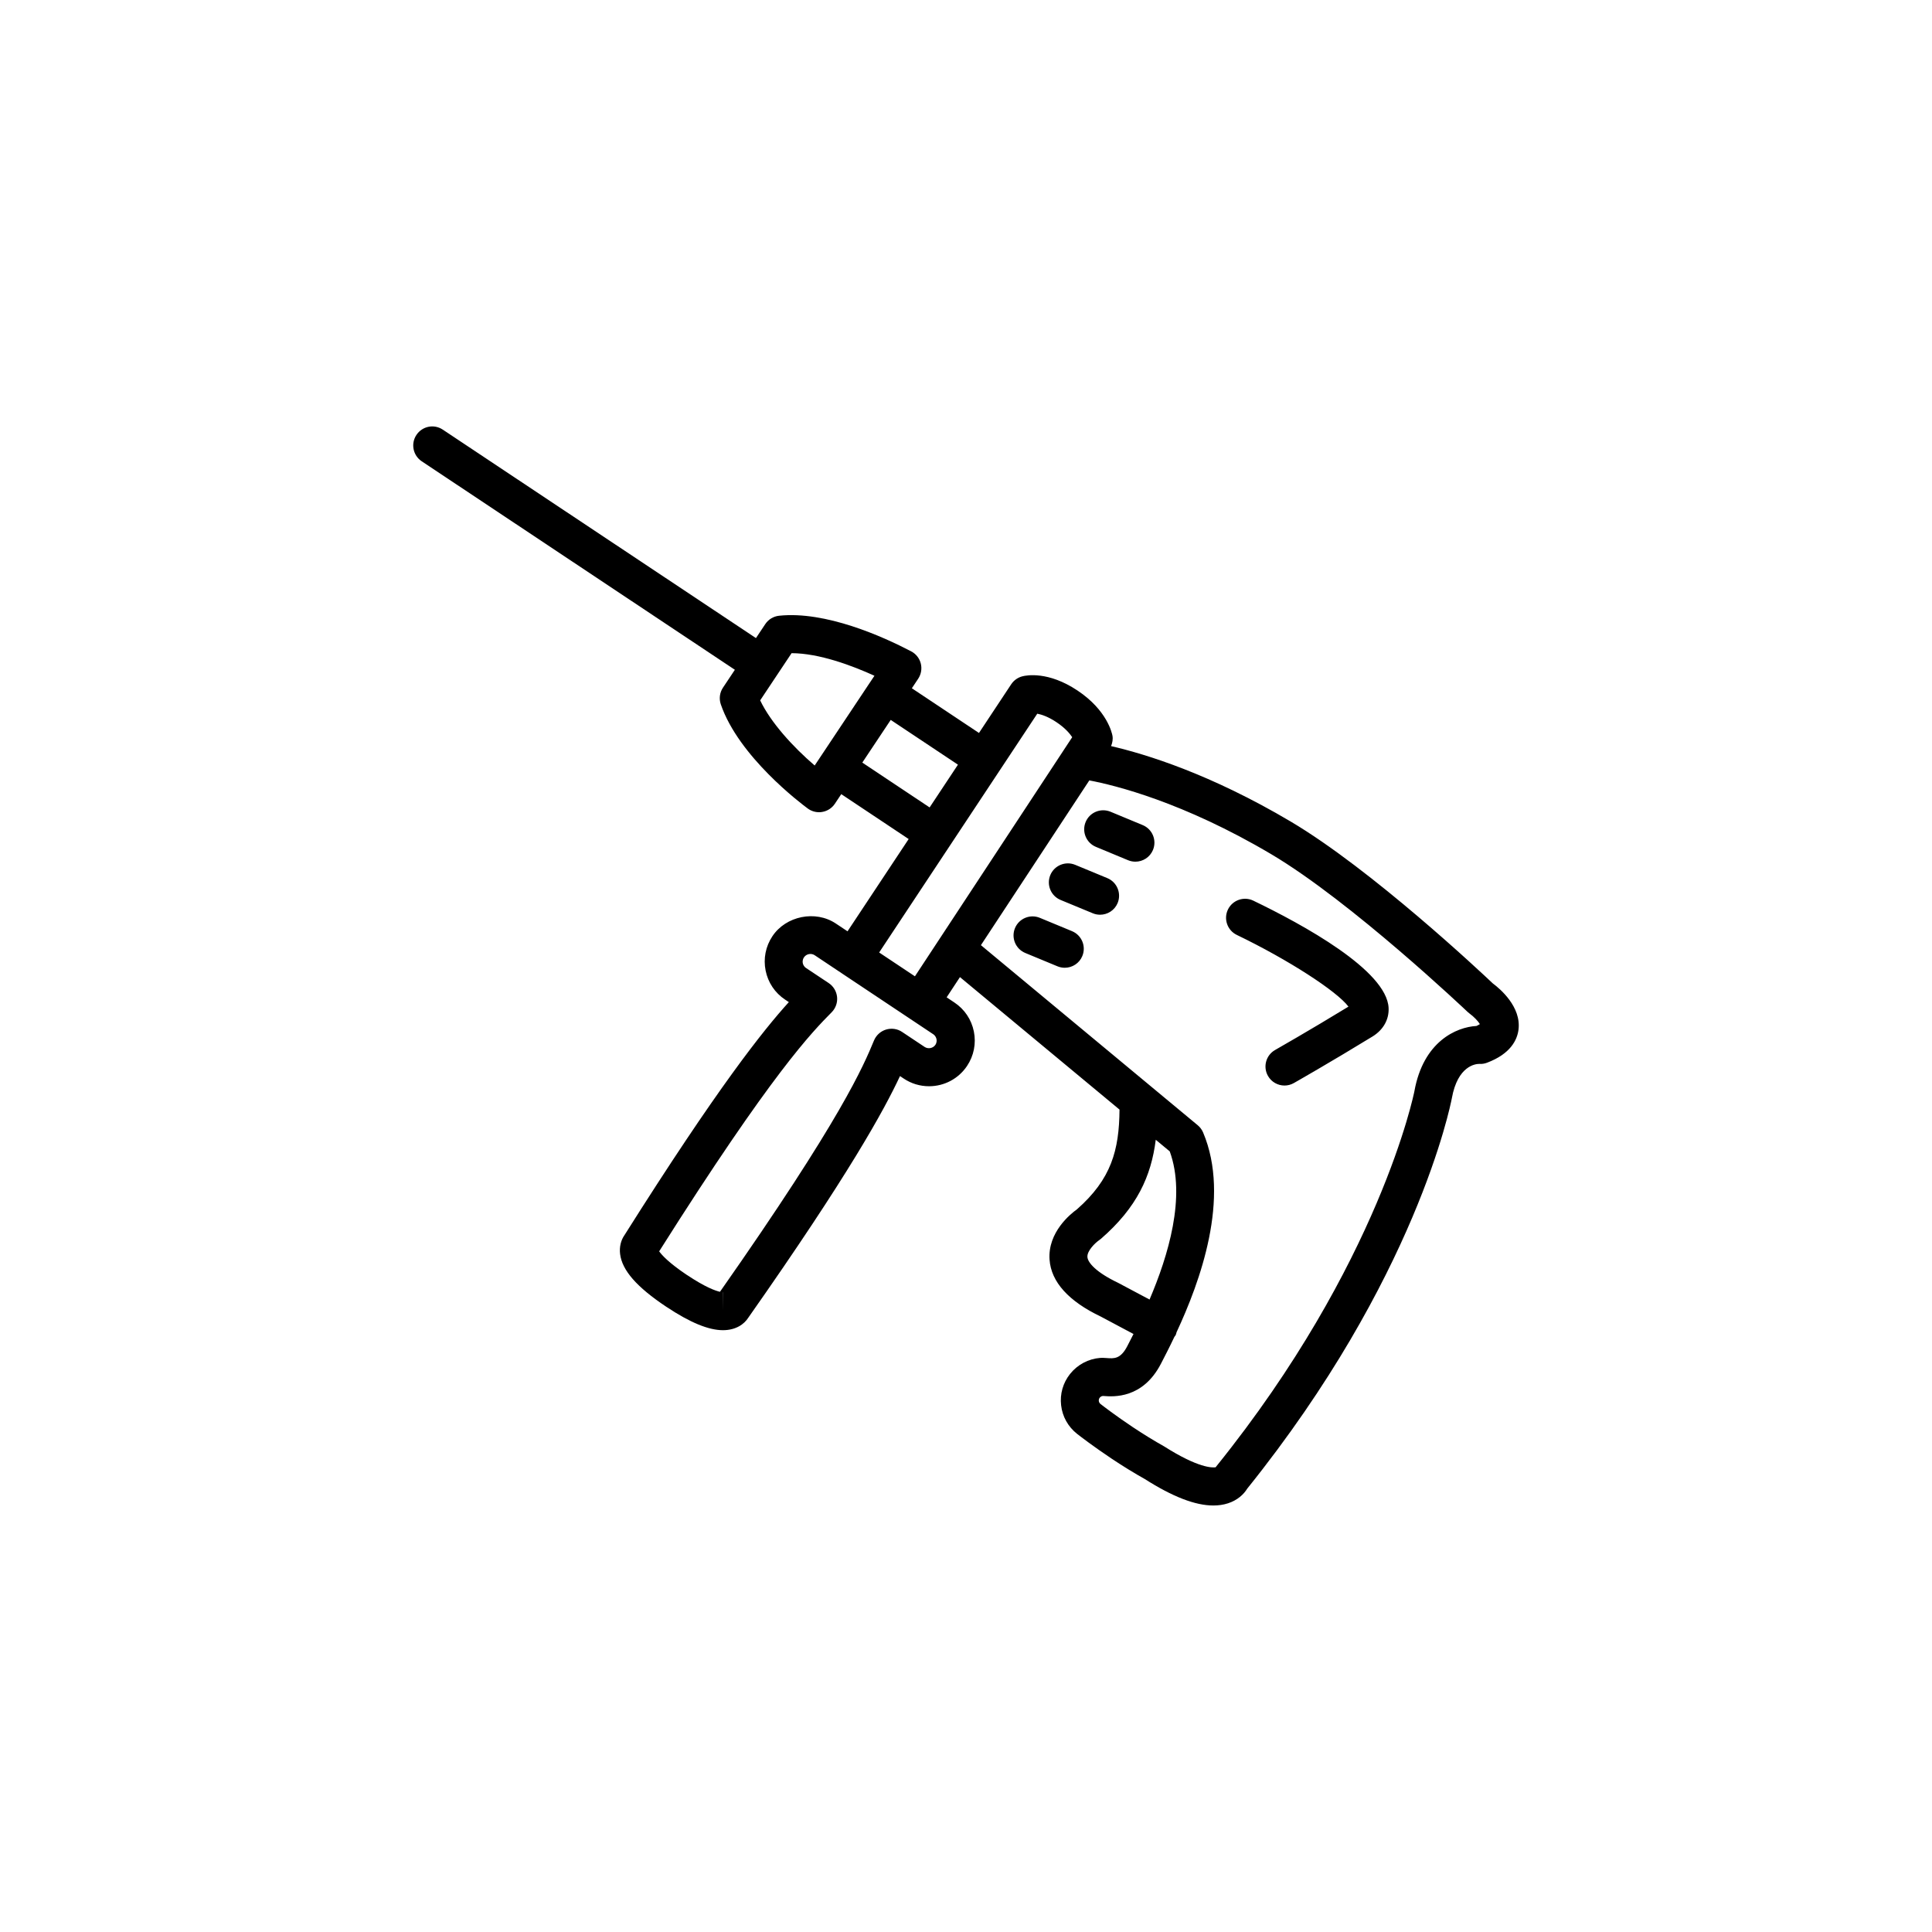 <?xml version="1.0" encoding="UTF-8"?>
<!-- Uploaded to: SVG Repo, www.svgrepo.com, Generator: SVG Repo Mixer Tools -->
<svg fill="#000000" width="800px" height="800px" version="1.1" viewBox="144 144 512 512" xmlns="http://www.w3.org/2000/svg">
 <path d="m539.68 404.68c-3.148-2.984-32.164-30.242-53.629-42.961-21.246-12.586-38.301-17.844-47.605-19.992 0.348-0.875 0.539-1.809 0.367-2.75-0.121-0.676-1.426-6.762-9.266-11.98-7.754-5.176-13.551-4.047-14.629-3.758-1.199 0.312-2.246 1.059-2.938 2.098l-8.543 12.906-17.789-11.844 1.676-2.519c0.789-1.188 1.043-2.66 0.691-4.047-0.352-1.387-1.281-2.555-2.543-3.215-7.496-3.926-22.68-10.742-35.004-9.438-1.492 0.156-2.836 0.969-3.664 2.215l-2.469 3.707-82.988-55.238c-2.324-1.559-5.445-0.922-6.988 1.395-1.547 2.316-0.918 5.445 1.395 6.988l82.992 55.254-3.152 4.734c-0.871 1.305-1.082 2.938-0.574 4.422 4.734 13.84 21.191 26.242 23.051 27.613 0.871 0.641 1.918 0.977 2.988 0.977 0.293 0 0.586-0.023 0.875-0.082 1.355-0.238 2.555-1.02 3.316-2.168l1.691-2.539 17.863 11.898-16.203 24.453-3.109-2.07c-5.391-3.602-13.238-2-16.801 3.375-1.793 2.691-2.434 5.926-1.797 9.098 0.637 3.176 2.469 5.91 5.164 7.699l0.992 0.66c-6.691 7.371-18.887 22.621-43.57 61.773-0.945 1.34-1.375 3.148-1.152 4.973 0.527 4.336 4.414 8.777 12.219 13.977 0.035 0.023 0.07 0.047 0.105 0.066 6.238 4.141 11.125 6.156 14.93 6.156 3.449 0 5.664-1.617 6.727-3.32 26.641-37.922 35.996-55.031 40.195-64.02l0.988 0.656c1.996 1.336 4.312 2.035 6.711 2.035 4.066 0 7.836-2.016 10.082-5.394 1.793-2.691 2.434-5.93 1.797-9.109-0.641-3.176-2.473-5.906-5.16-7.688l-2.055-1.371 3.527-5.359 42.285 35.109c-0.086 10.766-2.176 18.434-11.305 26.453-1.633 1.164-7.75 6.047-7.234 13.32 0.418 5.918 5.074 11.035 13.621 15.105l8.625 4.594c-0.625 1.234-1.199 2.359-1.664 3.25-1.773 3.41-3.492 3.273-5.457 3.125-0.719-0.066-1.301-0.07-1.703-0.039-3.117 0.238-6.035 1.789-7.996 4.262-1.867 2.352-2.711 5.301-2.363 8.293 0.344 2.992 1.828 5.668 4.223 7.566 0.945 0.734 4.394 3.394 9.219 6.613 3.098 2.062 6.117 3.91 8.711 5.352 7.387 4.707 13.383 7.027 18.191 7.027 1.387 0 2.672-0.191 3.863-0.574 2.539-0.816 4.219-2.414 5.113-3.891 44.734-55.68 53.848-101.5 54.23-103.48 1.551-8.656 6.363-9.082 7.231-9.082h0.012c0.746 0.047 1.422-0.059 2.09-0.316 6.254-2.359 7.981-6.055 8.328-8.746 0.773-6.074-4.914-10.852-6.734-12.211zm-178.32-60.008c-0.004 0.012-0.016 0.016-0.023 0.023-0.012 0.012-0.004 0.023-0.016 0.035l-1.422 2.137c-5.758-4.934-11.664-11.426-14.445-17.266l8.324-12.504c7.32 0.02 15.996 3.273 21.961 5.984l-1.266 1.898c-0.004 0.012-0.016 0.012-0.02 0.02-0.004 0.012-0.004 0.016-0.012 0.023zm11.16 1.422 7.531-11.309 17.816 11.859-7.508 11.332zm-36.949 145.4v-5.031c0.012 0 0.02-0.004 0.035-0.004zm56.312-70.598c-0.605 0.906-1.906 1.168-2.832 0.562l-5.984-3.984c-1.254-0.848-2.816-1.059-4.258-0.629-1.441 0.438-2.609 1.5-3.188 2.887-2.781 6.699-8.543 20.582-40.824 66.609-1.199-0.273-3.863-1.211-8.672-4.414-0.07-0.047-0.137-0.09-0.211-0.133-4.66-3.129-6.516-5.184-7.227-6.176 29.938-47.395 40.582-58.164 45.715-63.359 1.059-1.074 1.582-2.559 1.43-4.055-0.156-1.5-0.969-2.848-2.223-3.684l-5.992-3.984c-0.609-0.402-0.801-0.977-0.867-1.285-0.066-0.312-0.105-0.918 0.312-1.543 0.598-0.91 1.906-1.184 2.828-0.57l7.324 4.883 0.004 0.004s0.004 0 0.004 0.004l24.086 16.047c0.609 0.402 0.801 0.977 0.867 1.285 0.07 0.309 0.117 0.918-0.293 1.535zm-5.418-18.164-9.48-6.312 41.902-63.285c1.164 0.223 2.902 0.797 5.066 2.238 2.254 1.5 3.512 2.969 4.195 3.988l-2.281 3.465c-0.02 0.039-0.047 0.066-0.066 0.105zm53.816 81.215c-5.801-2.766-7.992-5.332-8.105-6.812-0.133-1.652 2.074-3.762 3.074-4.449 0.18-0.121 0.348-0.25 0.516-0.395 9.551-8.293 13.316-16.59 14.52-26.242l3.707 3.078c4.387 11.996-0.441 27.766-5.352 39.262zm94.996-68.055c-5.305 0.293-14.082 4.09-16.449 17.301-0.086 0.453-9.176 45.629-52.445 99.352-0.082 0.098-0.156 0.195-0.227 0.301-0.832 0.125-4.519 0.266-13.66-5.543-2.613-1.461-5.402-3.176-8.281-5.09-4.641-3.094-7.969-5.672-8.57-6.144-0.324-0.258-0.422-0.578-0.449-0.805-0.023-0.223-0.004-0.551 0.246-0.871 0.312-0.383 0.727-0.484 1.039-0.438 2.555 0.195 10.332 0.781 15.168-8.531 0.922-1.777 2.191-4.227 3.582-7.16 0.109-0.16 0.25-0.297 0.344-0.473 0.121-0.238 0.133-0.492 0.223-0.734 6.207-13.32 14.379-35.555 7.039-52.93-0.312-0.742-0.801-1.402-1.422-1.918l-57.465-47.727 28.727-43.664c6.801 1.285 24.867 5.727 48.23 19.566 21.254 12.59 51.75 41.527 52.059 41.82 0.16 0.152 0.352 0.312 0.535 0.441 1.059 0.766 2.207 1.965 2.68 2.754-0.195 0.137-0.488 0.301-0.902 0.492zm-59.137-33.211c-2.492-1.203-5.516-0.152-6.727 2.359-1.203 2.504-0.152 5.516 2.359 6.727 13.633 6.566 26.539 14.93 29.582 19-10.43 6.367-19.352 11.441-19.441 11.492-2.418 1.371-3.266 4.449-1.891 6.867 0.926 1.633 2.629 2.551 4.383 2.551 0.84 0 1.699-0.211 2.484-0.66 0.102-0.055 9.793-5.566 20.848-12.34 2.856-1.758 4.41-4.519 4.254-7.594-0.508-9.938-22.68-22.059-35.852-28.402zm-48.039 8.09-8.535-3.535c-2.559-1.059-5.523 0.152-6.586 2.727-1.062 2.57 0.156 5.516 2.727 6.586l8.535 3.535c0.629 0.262 1.285 0.383 1.93 0.383 1.977 0 3.856-1.168 4.656-3.109 1.062-2.57-0.156-5.516-2.727-6.586zm9.359-14.055-8.535-3.531c-2.559-1.059-5.523 0.156-6.586 2.727-1.062 2.574 0.156 5.523 2.727 6.586l8.535 3.531c0.629 0.262 1.285 0.383 1.93 0.383 1.98 0 3.856-1.168 4.656-3.109 1.055-2.574-0.164-5.523-2.727-6.586zm9.367-14.055-8.531-3.543c-2.578-1.055-5.516 0.145-6.59 2.719-1.066 2.574 0.152 5.523 2.719 6.59l8.531 3.543c0.637 0.262 1.289 0.383 1.934 0.383 1.977 0 3.848-1.164 4.656-3.102 1.07-2.578-0.148-5.523-2.719-6.59z"/>
</svg>